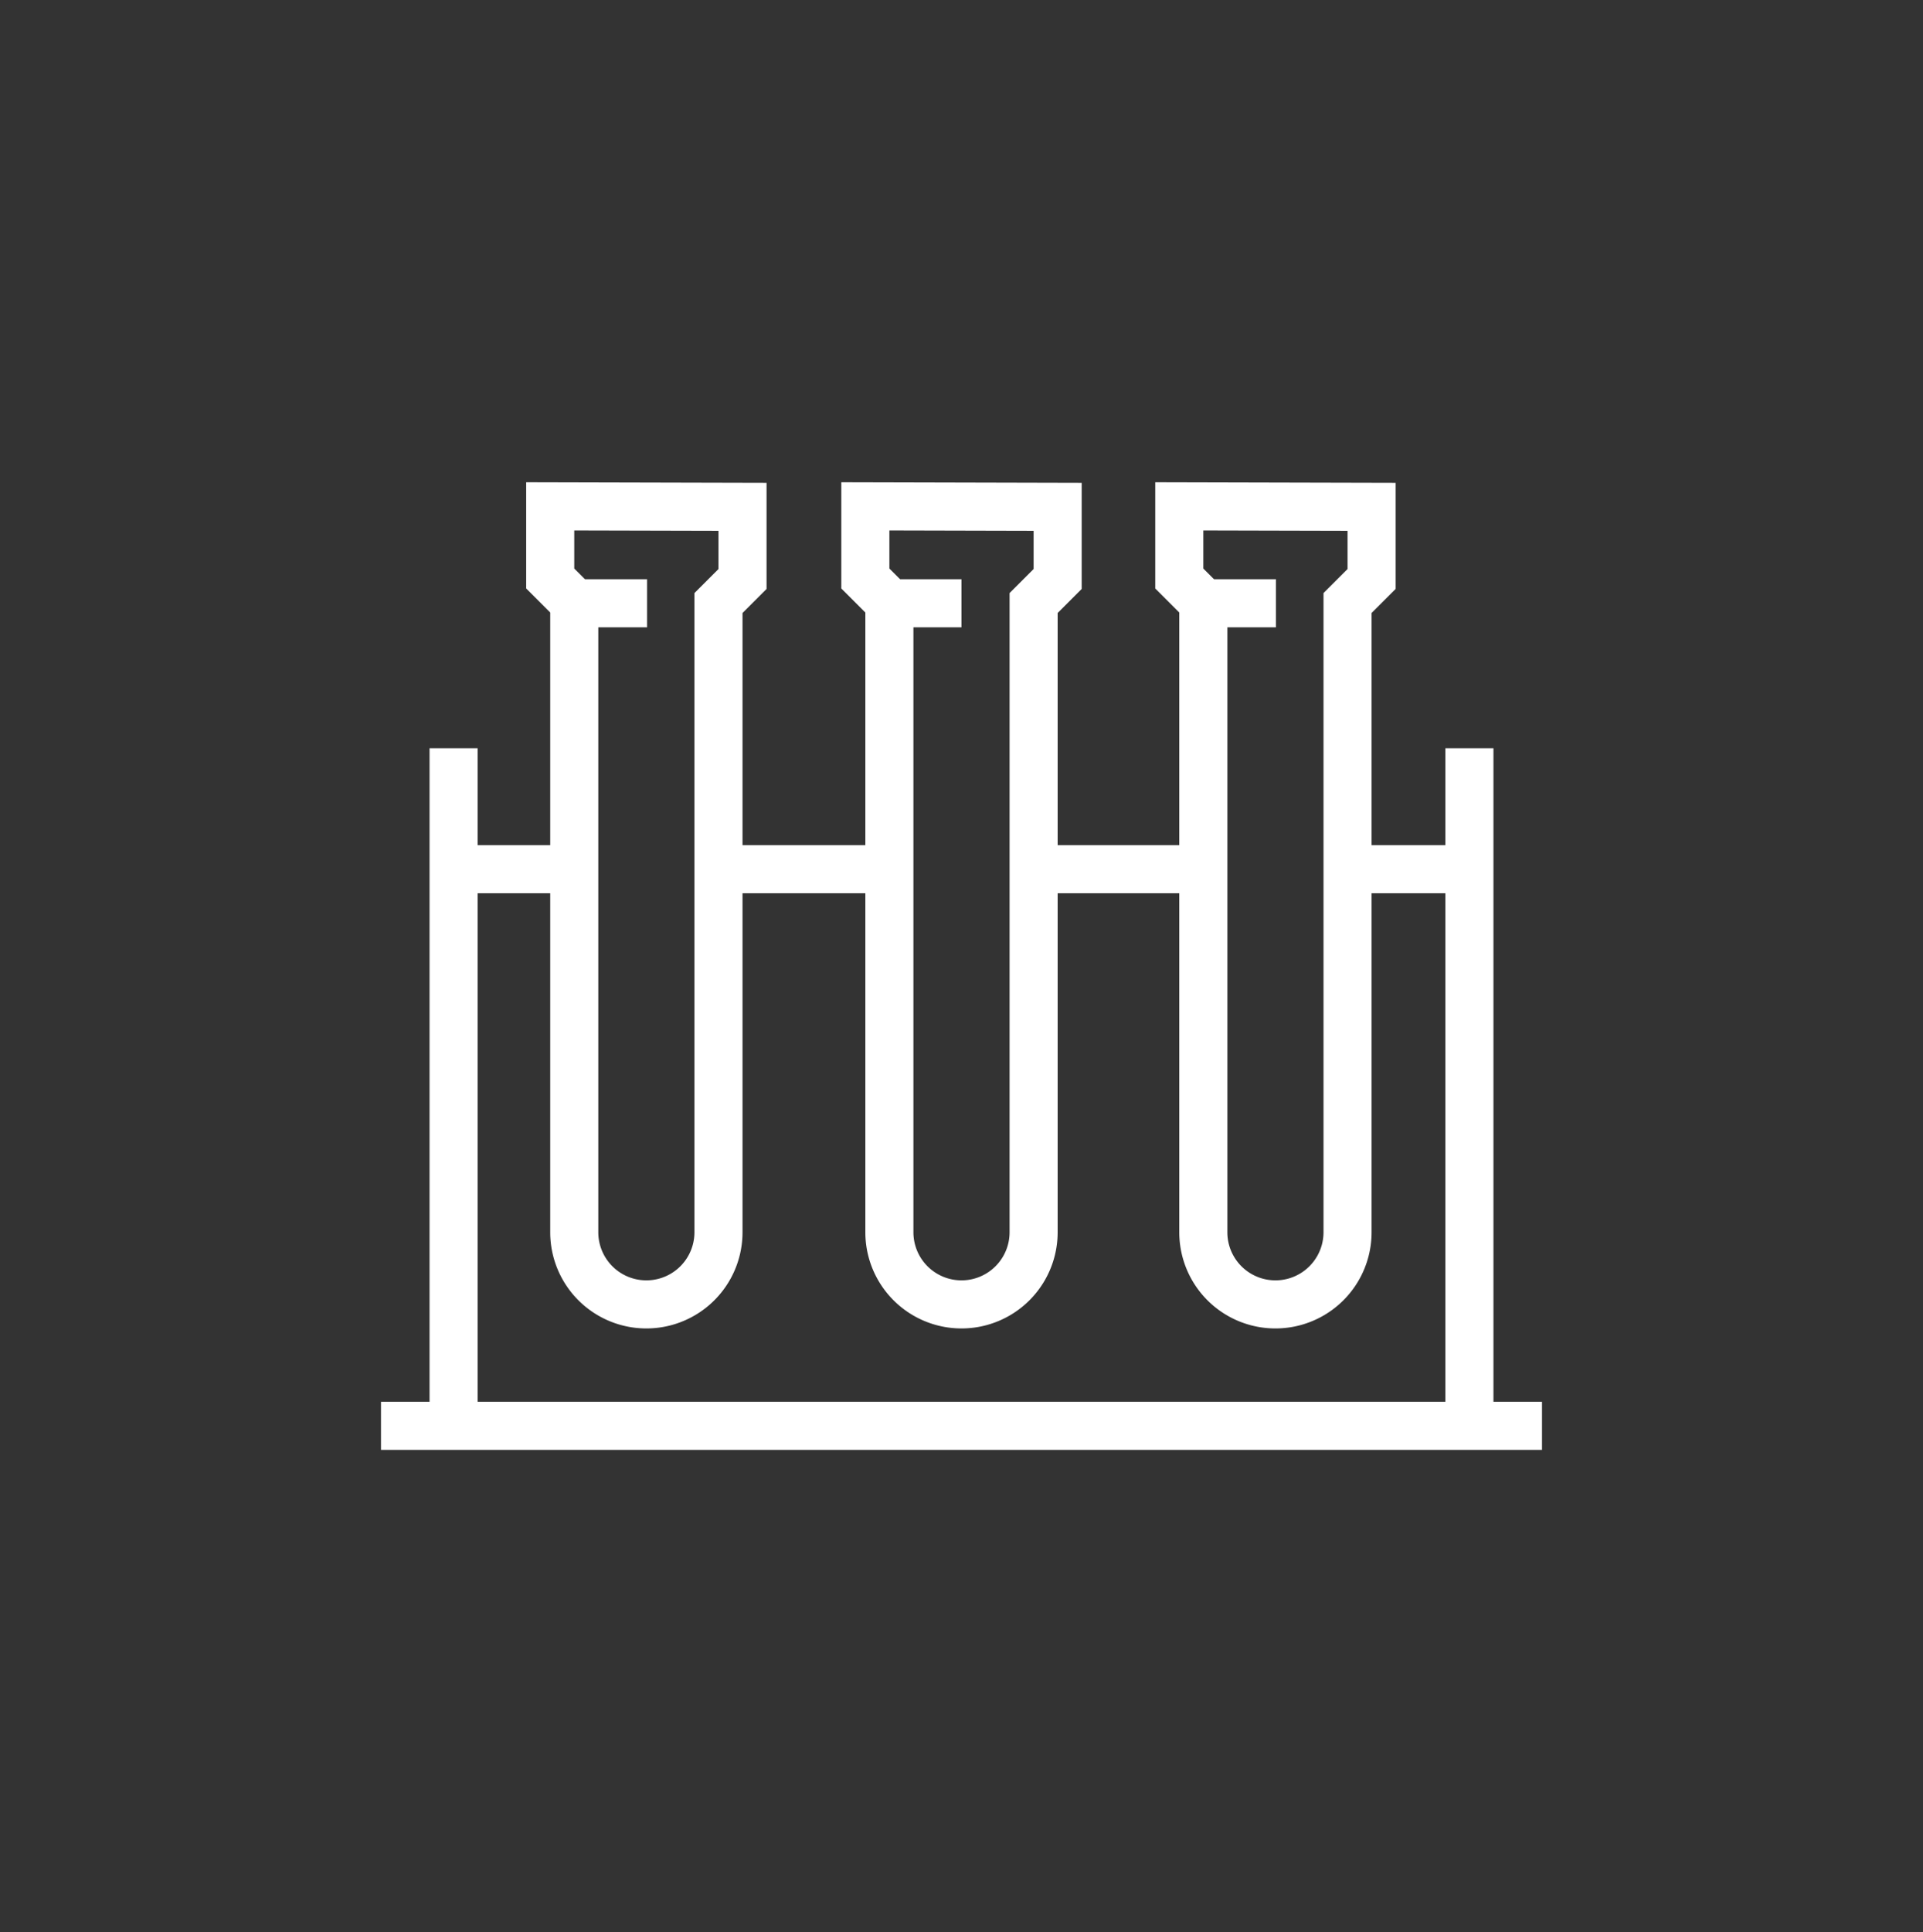<svg id="Ebene_1" data-name="Ebene 1" xmlns="http://www.w3.org/2000/svg" viewBox="0 0 80 80.36"><rect x="0" y="0" width="80" height="80.36" fill="#333333" stroke="none"/><defs><style>.cls-1,.cls-2{fill:none;}.cls-2{stroke:#fff;stroke-miterlimit:10;stroke-width:2px;}</style></defs><title>qualitaetssicherung</title><rect class="cls-1" width="80" height="80.36"/><path class="cls-2" d="M22.89,21.06v3l1,1V51.25a3,3,0,1,0,6,0V25.08l1-1v-3Z"/><path class="cls-2" d="M36,21.06v3l1,1V51.25a3,3,0,0,0,6,0V25.08l1-1v-3Z"/><path class="cls-2" d="M49.06,21.06v3l1,1V51.25a3,3,0,1,0,6,0V25.08l1-1v-3Z"/><line class="cls-2" x1="23.9" y1="36.15" x2="18.87" y2="36.15"/><line class="cls-2" x1="36.98" y1="36.15" x2="29.94" y2="36.15"/><line class="cls-2" x1="50.06" y1="36.15" x2="43.02" y2="36.15"/><line class="cls-2" x1="61.13" y1="36.15" x2="56.1" y2="36.15"/><line class="cls-2" x1="61.13" y1="59.3" x2="61.13" y2="31.12"/><line class="cls-2" x1="18.87" y1="31.12" x2="18.87" y2="59.3"/><line class="cls-2" x1="15.85" y1="59.3" x2="64.15" y2="59.3"/><line class="cls-2" x1="23.9" y1="25.09" x2="26.92" y2="25.09"/><line class="cls-2" x1="36.98" y1="25.09" x2="40" y2="25.09"/><line class="cls-2" x1="50.06" y1="25.09" x2="53.08" y2="25.09"/></svg>